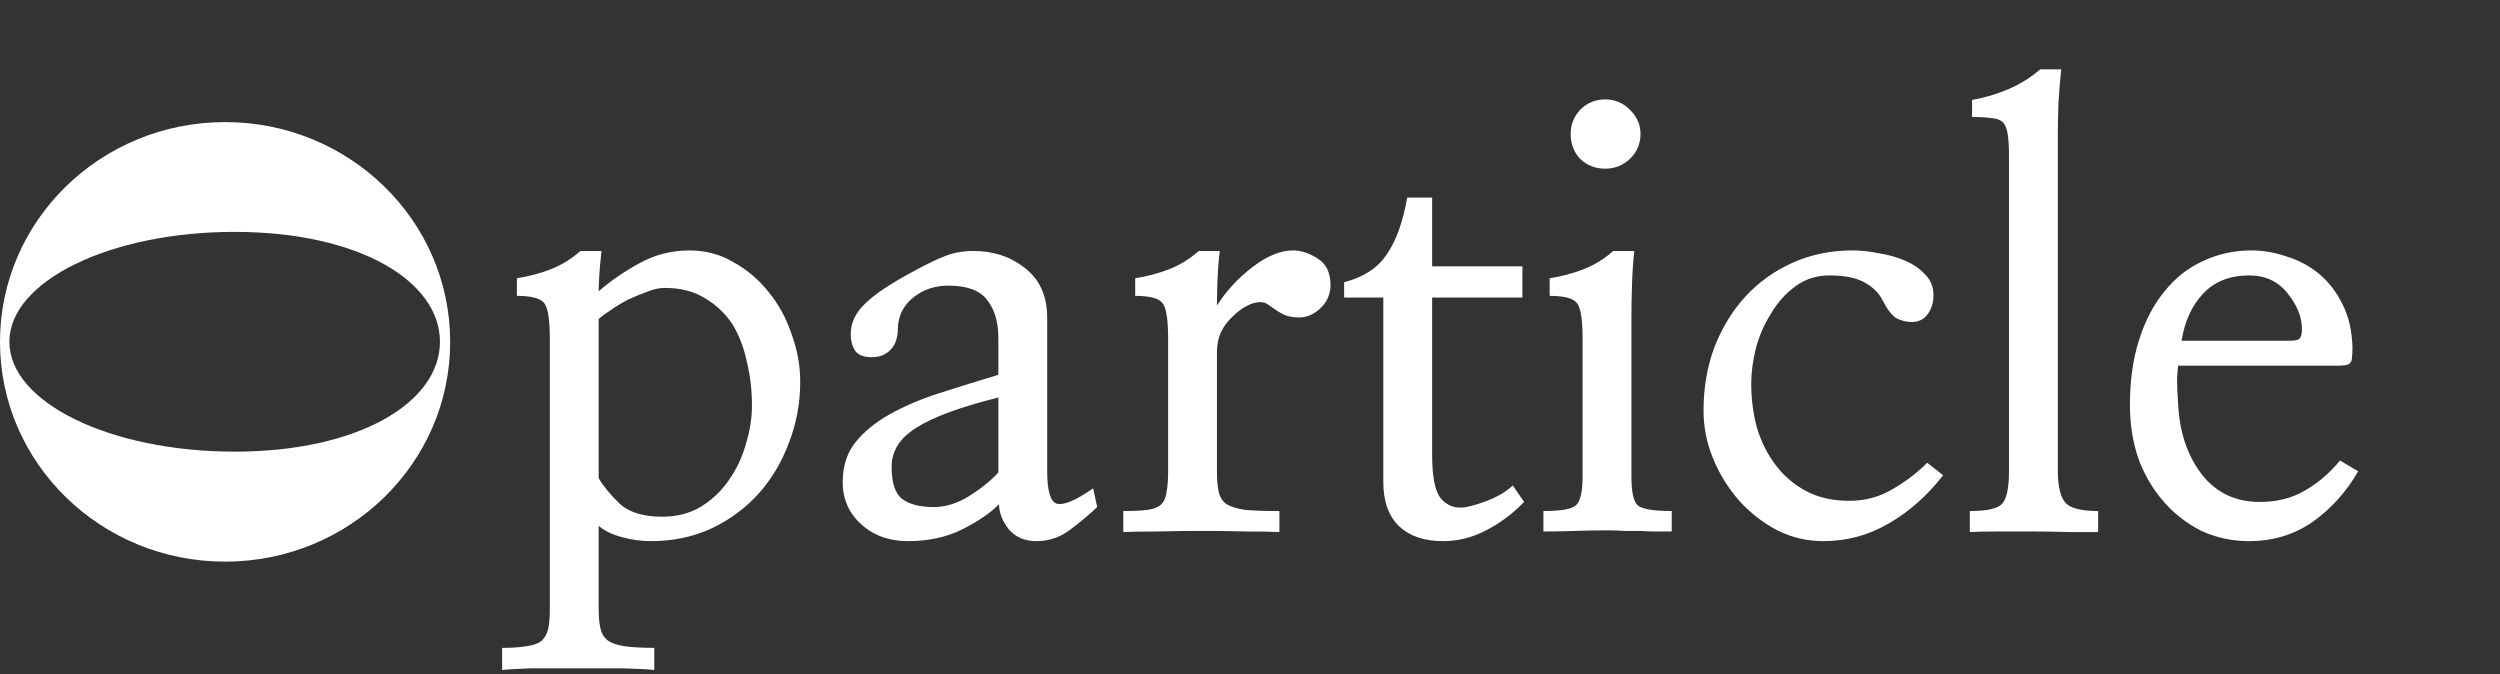 <svg width="430" height="116" viewBox="0 0 430 116" fill="none" xmlns="http://www.w3.org/2000/svg">
<rect x="0" y="0" width="430" height="116" fill="#333333" stroke="none"/>
<path fill-rule="evenodd" clip-rule="evenodd" d="M38.715 96.6C60.097 96.6 77.43 79.676 77.43 58.8C77.43 37.924 60.097 21 38.715 21C17.333 21 0 37.924 0 58.8C0 79.676 17.333 96.6 38.715 96.6ZM40.328 77.684C61.71 77.684 75.671 69.222 75.671 58.784C75.671 48.346 61.71 39.884 40.328 39.884C18.947 39.884 1.613 48.346 1.613 58.784C1.613 69.222 18.947 77.684 40.328 77.684Z" fill="white"/>
<path d="M103.457 43.172C103.262 44.93 103.132 46.395 103.066 47.566C103.001 48.673 102.969 49.52 102.969 50.105C104.987 48.348 107.298 46.753 109.902 45.32C112.572 43.823 115.469 43.074 118.594 43.074C121.393 43.074 123.932 43.758 126.211 45.125C128.555 46.427 130.573 48.152 132.266 50.301C133.958 52.384 135.26 54.793 136.172 57.527C137.148 60.197 137.637 62.898 137.637 65.633C137.637 69.344 136.986 72.859 135.684 76.18C134.447 79.5 132.721 82.397 130.508 84.871C128.229 87.41 125.495 89.428 122.305 90.926C119.18 92.358 115.729 93.074 111.953 93.074C110.326 93.074 108.665 92.846 106.973 92.391C105.28 91.935 103.945 91.284 102.969 90.438V104.598C102.969 106.03 103.066 107.169 103.262 108.016C103.457 108.927 103.88 109.643 104.531 110.164C105.182 110.62 106.126 110.945 107.363 111.141C108.665 111.336 110.391 111.434 112.539 111.434V115.242C111.432 115.112 109.642 115.014 107.168 114.949C104.694 114.949 102.09 114.949 99.356 114.949C96.621 114.949 94.017 114.949 91.543 114.949C89.134 115.014 87.409 115.112 86.367 115.242V111.434C88.125 111.434 89.525 111.336 90.566 111.141C91.673 111.01 92.519 110.717 93.106 110.262C93.691 109.741 94.082 109.057 94.277 108.211C94.473 107.365 94.57 106.225 94.57 104.793V58.309C94.57 55.118 94.277 53.1 93.691 52.254C93.106 51.342 91.51 50.887 88.906 50.887V47.859C90.99 47.534 92.943 47.013 94.766 46.297C96.588 45.581 98.281 44.539 99.844 43.172H103.457ZM102.969 82.234C103.75 83.602 104.954 85.066 106.582 86.629C108.21 88.126 110.651 88.875 113.906 88.875C116.38 88.875 118.561 88.322 120.449 87.215C122.402 86.043 124.03 84.513 125.332 82.625C126.634 80.802 127.611 78.751 128.262 76.473C128.978 74.194 129.336 71.948 129.336 69.734C129.336 67.13 129.043 64.624 128.457 62.215C127.936 59.741 127.09 57.56 125.918 55.672C124.681 53.849 123.118 52.384 121.23 51.277C119.342 50.105 117.031 49.52 114.297 49.52C113.385 49.52 112.376 49.747 111.27 50.203C110.163 50.594 109.056 51.05 107.949 51.57C106.842 52.156 105.833 52.775 104.922 53.426C104.01 54.012 103.359 54.5 102.969 54.891V82.234ZM171.719 68.367C165.208 69.995 160.521 71.72 157.656 73.543C154.792 75.301 153.359 77.547 153.359 80.281C153.359 83.081 153.978 84.936 155.215 85.848C156.452 86.759 158.242 87.215 160.586 87.215C162.604 87.215 164.622 86.596 166.641 85.359C168.724 84.057 170.417 82.69 171.719 81.258V68.367ZM188.711 87.215C187.279 88.582 185.684 89.917 183.926 91.219C182.233 92.456 180.345 93.074 178.262 93.074C176.309 93.074 174.746 92.423 173.574 91.121C172.467 89.754 171.882 88.289 171.816 86.727C170.449 88.159 168.366 89.591 165.566 91.023C162.832 92.391 159.707 93.074 156.191 93.074C152.871 93.074 150.137 92.065 147.988 90.047C145.84 88.029 144.831 85.49 144.961 82.43C145.026 79.891 145.775 77.742 147.207 75.984C148.639 74.227 150.56 72.664 152.969 71.297C155.378 69.93 158.177 68.725 161.367 67.684C164.622 66.642 168.073 65.568 171.719 64.461V58.113C171.719 55.379 171.068 53.198 169.766 51.57C168.529 49.943 166.315 49.129 163.125 49.129C160.781 49.129 158.763 49.812 157.07 51.18C155.378 52.547 154.499 54.305 154.434 56.453C154.434 58.081 154.01 59.318 153.164 60.164C152.383 61.01 151.309 61.434 149.941 61.434C148.574 61.434 147.63 61.075 147.109 60.359C146.589 59.578 146.328 58.602 146.328 57.43C146.328 55.542 147.142 53.816 148.77 52.254C150.397 50.626 153.229 48.738 157.266 46.59C159.414 45.418 161.172 44.572 162.539 44.051C163.971 43.465 165.599 43.172 167.422 43.172C170.938 43.172 173.932 44.181 176.406 46.199C178.88 48.152 180.117 50.984 180.117 54.695V81.062C180.117 84.448 180.671 86.303 181.777 86.629C182.949 86.954 185.033 86.076 188.027 83.992L188.711 87.215ZM209.316 52.547C210.944 50.008 212.995 47.794 215.469 45.906C217.943 44.018 220.254 43.074 222.402 43.074C223.77 43.074 225.169 43.53 226.602 44.441C228.099 45.353 228.848 46.883 228.848 49.031C228.848 50.594 228.262 51.928 227.09 53.035C225.983 54.077 224.779 54.598 223.477 54.598C222.5 54.598 221.686 54.467 221.035 54.207C220.449 53.947 219.928 53.654 219.473 53.328C219.017 53.003 218.594 52.71 218.203 52.449C217.812 52.124 217.324 51.961 216.738 51.961C216.022 51.961 215.241 52.189 214.395 52.645C213.548 53.1 212.734 53.719 211.953 54.5C211.172 55.216 210.521 56.095 210 57.137C209.544 58.178 209.316 59.285 209.316 60.457V80.965C209.316 82.462 209.414 83.667 209.609 84.578C209.805 85.49 210.26 86.206 210.977 86.727C211.758 87.182 212.832 87.508 214.199 87.703C215.632 87.833 217.585 87.898 220.059 87.898V91.512C218.626 91.447 216.706 91.414 214.297 91.414C211.888 91.349 209.382 91.316 206.777 91.316C204.108 91.316 201.536 91.349 199.062 91.414C196.589 91.414 194.635 91.447 193.203 91.512V87.898C194.961 87.898 196.328 87.833 197.305 87.703C198.346 87.573 199.128 87.28 199.648 86.824C200.169 86.368 200.495 85.685 200.625 84.773C200.82 83.797 200.918 82.527 200.918 80.965V58.309C200.918 55.118 200.625 53.1 200.039 52.254C199.453 51.342 197.858 50.887 195.254 50.887V47.859C197.337 47.534 199.29 47.013 201.113 46.297C202.936 45.581 204.629 44.539 206.191 43.172H209.805C209.609 44.734 209.479 46.329 209.414 47.957C209.349 49.585 209.316 51.115 209.316 52.547ZM246.328 78.231C246.328 81.876 246.784 84.318 247.695 85.555C248.607 86.727 249.779 87.312 251.211 87.312C252.122 87.312 253.555 86.954 255.508 86.238C257.461 85.522 259.023 84.611 260.195 83.504L262.148 86.336C260.195 88.354 258.014 89.982 255.605 91.219C253.262 92.456 250.788 93.074 248.184 93.074C244.993 93.074 242.487 92.228 240.664 90.535C238.841 88.777 237.93 86.238 237.93 82.918V51.18H231.191V48.543C234.512 47.697 236.953 46.102 238.516 43.758C240.143 41.414 241.315 38.159 242.031 33.992H246.328V45.809H261.855V51.18H246.328V78.231ZM280.605 81.941C280.605 84.611 280.964 86.271 281.68 86.922C282.461 87.573 284.414 87.898 287.539 87.898V91.414C286.628 91.414 285.716 91.414 284.805 91.414C283.958 91.414 283.079 91.382 282.168 91.316C281.257 91.316 280.312 91.316 279.336 91.316C278.424 91.251 277.546 91.219 276.699 91.219C274.746 91.219 272.826 91.251 270.938 91.316C269.049 91.382 267.227 91.414 265.469 91.414V87.898C268.464 87.898 270.319 87.573 271.035 86.922C271.816 86.271 272.207 84.611 272.207 81.941V58.309C272.207 55.118 271.914 53.1 271.328 52.254C270.742 51.342 269.147 50.887 266.543 50.887V47.859C268.626 47.534 270.579 47.013 272.402 46.297C274.225 45.581 275.918 44.539 277.48 43.172H281.094C280.898 44.93 280.768 46.883 280.703 49.031C280.638 51.18 280.605 53.035 280.605 54.598V81.941ZM276.113 17.098C277.741 17.098 279.141 17.684 280.312 18.855C281.549 20.027 282.168 21.427 282.168 23.055C282.168 24.747 281.549 26.18 280.312 27.352C279.141 28.458 277.741 29.012 276.113 29.012C274.421 29.012 272.988 28.458 271.816 27.352C270.71 26.18 270.156 24.747 270.156 23.055C270.156 21.427 270.71 20.027 271.816 18.855C272.988 17.684 274.421 17.098 276.113 17.098ZM334.219 81.746C331.484 85.262 328.359 88.029 324.844 90.047C321.393 92.065 317.65 93.074 313.613 93.074C310.814 93.074 308.177 92.456 305.703 91.219C303.229 89.917 301.048 88.224 299.16 86.141C297.272 83.992 295.775 81.583 294.668 78.914C293.561 76.245 293.008 73.478 293.008 70.613C293.008 66.707 293.626 63.094 294.863 59.773C296.165 56.388 297.956 53.458 300.234 50.984C302.448 48.575 305.117 46.655 308.242 45.223C311.432 43.79 314.883 43.074 318.594 43.074C320.026 43.074 321.556 43.237 323.184 43.562C324.811 43.823 326.309 44.246 327.676 44.832C329.043 45.418 330.182 46.199 331.094 47.176C332.07 48.152 332.559 49.357 332.559 50.789C332.559 52.026 332.233 53.1 331.582 54.012C330.931 54.923 330.02 55.379 328.848 55.379C327.871 55.379 326.96 55.151 326.113 54.695C325.332 54.175 324.551 53.133 323.77 51.57C323.118 50.333 322.077 49.324 320.645 48.543C319.212 47.762 317.227 47.371 314.688 47.371C312.474 47.371 310.521 47.99 308.828 49.227C307.135 50.464 305.736 52.026 304.629 53.914C303.457 55.737 302.578 57.755 301.992 59.969C301.471 62.117 301.211 64.103 301.211 65.926C301.211 68.595 301.536 71.134 302.188 73.543C302.904 75.952 303.978 78.1 305.41 79.988C306.842 81.876 308.6 83.374 310.684 84.481C312.767 85.587 315.241 86.141 318.105 86.141C320.775 86.141 323.216 85.49 325.43 84.188C327.708 82.885 329.727 81.356 331.484 79.598L334.219 81.746ZM345.547 27.059C345.547 25.431 345.482 24.162 345.352 23.25C345.221 22.273 344.961 21.557 344.57 21.102C344.115 20.646 343.464 20.385 342.617 20.32C341.771 20.19 340.632 20.125 339.199 20.125V17.195C341.348 16.805 343.431 16.186 345.449 15.34C347.533 14.428 349.355 13.289 350.918 11.922H354.531C354.336 13.68 354.173 15.665 354.043 17.879C353.978 20.027 353.945 21.85 353.945 23.348V80.965C353.945 83.569 354.368 85.392 355.215 86.434C356.061 87.41 357.949 87.898 360.879 87.898V91.512C359.512 91.512 357.819 91.512 355.801 91.512C353.783 91.447 351.732 91.414 349.648 91.414C347.565 91.414 345.547 91.414 343.594 91.414C341.641 91.414 340.046 91.447 338.809 91.512V87.898C341.803 87.898 343.659 87.475 344.375 86.629C345.156 85.783 345.547 83.894 345.547 80.965V27.059ZM374.648 62.898C374.583 63.159 374.518 63.908 374.453 65.144C374.453 66.382 374.518 67.879 374.648 69.637C374.909 74.454 376.276 78.458 378.75 81.648C381.224 84.773 384.544 86.336 388.711 86.336C391.641 86.336 394.212 85.685 396.426 84.383C398.704 83.081 400.723 81.356 402.48 79.207L405.605 81.062C403.587 84.578 400.983 87.475 397.793 89.754C394.603 91.967 390.957 93.074 386.855 93.074C383.926 93.074 381.191 92.488 378.652 91.316C376.178 90.079 374.03 88.419 372.207 86.336C370.319 84.188 368.854 81.713 367.812 78.914C366.836 76.049 366.348 72.957 366.348 69.637C366.348 65.47 366.868 61.759 367.91 58.504C368.952 55.184 370.417 52.384 372.305 50.105C374.128 47.827 376.309 46.102 378.848 44.93C381.452 43.693 384.251 43.074 387.246 43.074C389.264 43.074 391.315 43.432 393.398 44.148C395.482 44.8 397.337 45.809 398.965 47.176C400.592 48.543 401.927 50.301 402.969 52.449C404.01 54.533 404.564 57.007 404.629 59.871C404.629 60.587 404.596 61.141 404.531 61.531C404.531 61.922 404.434 62.215 404.238 62.41C404.108 62.605 403.848 62.736 403.457 62.801C403.066 62.866 402.546 62.898 401.895 62.898H374.648ZM393.887 58.602C394.668 58.602 395.189 58.504 395.449 58.309C395.775 58.048 395.938 57.495 395.938 56.648C395.938 54.565 395.124 52.514 393.496 50.496C391.868 48.413 389.655 47.371 386.855 47.371C383.535 47.371 380.898 48.413 378.945 50.496C376.992 52.579 375.755 55.281 375.234 58.602H393.887Z" fill="white"/>
</svg>
